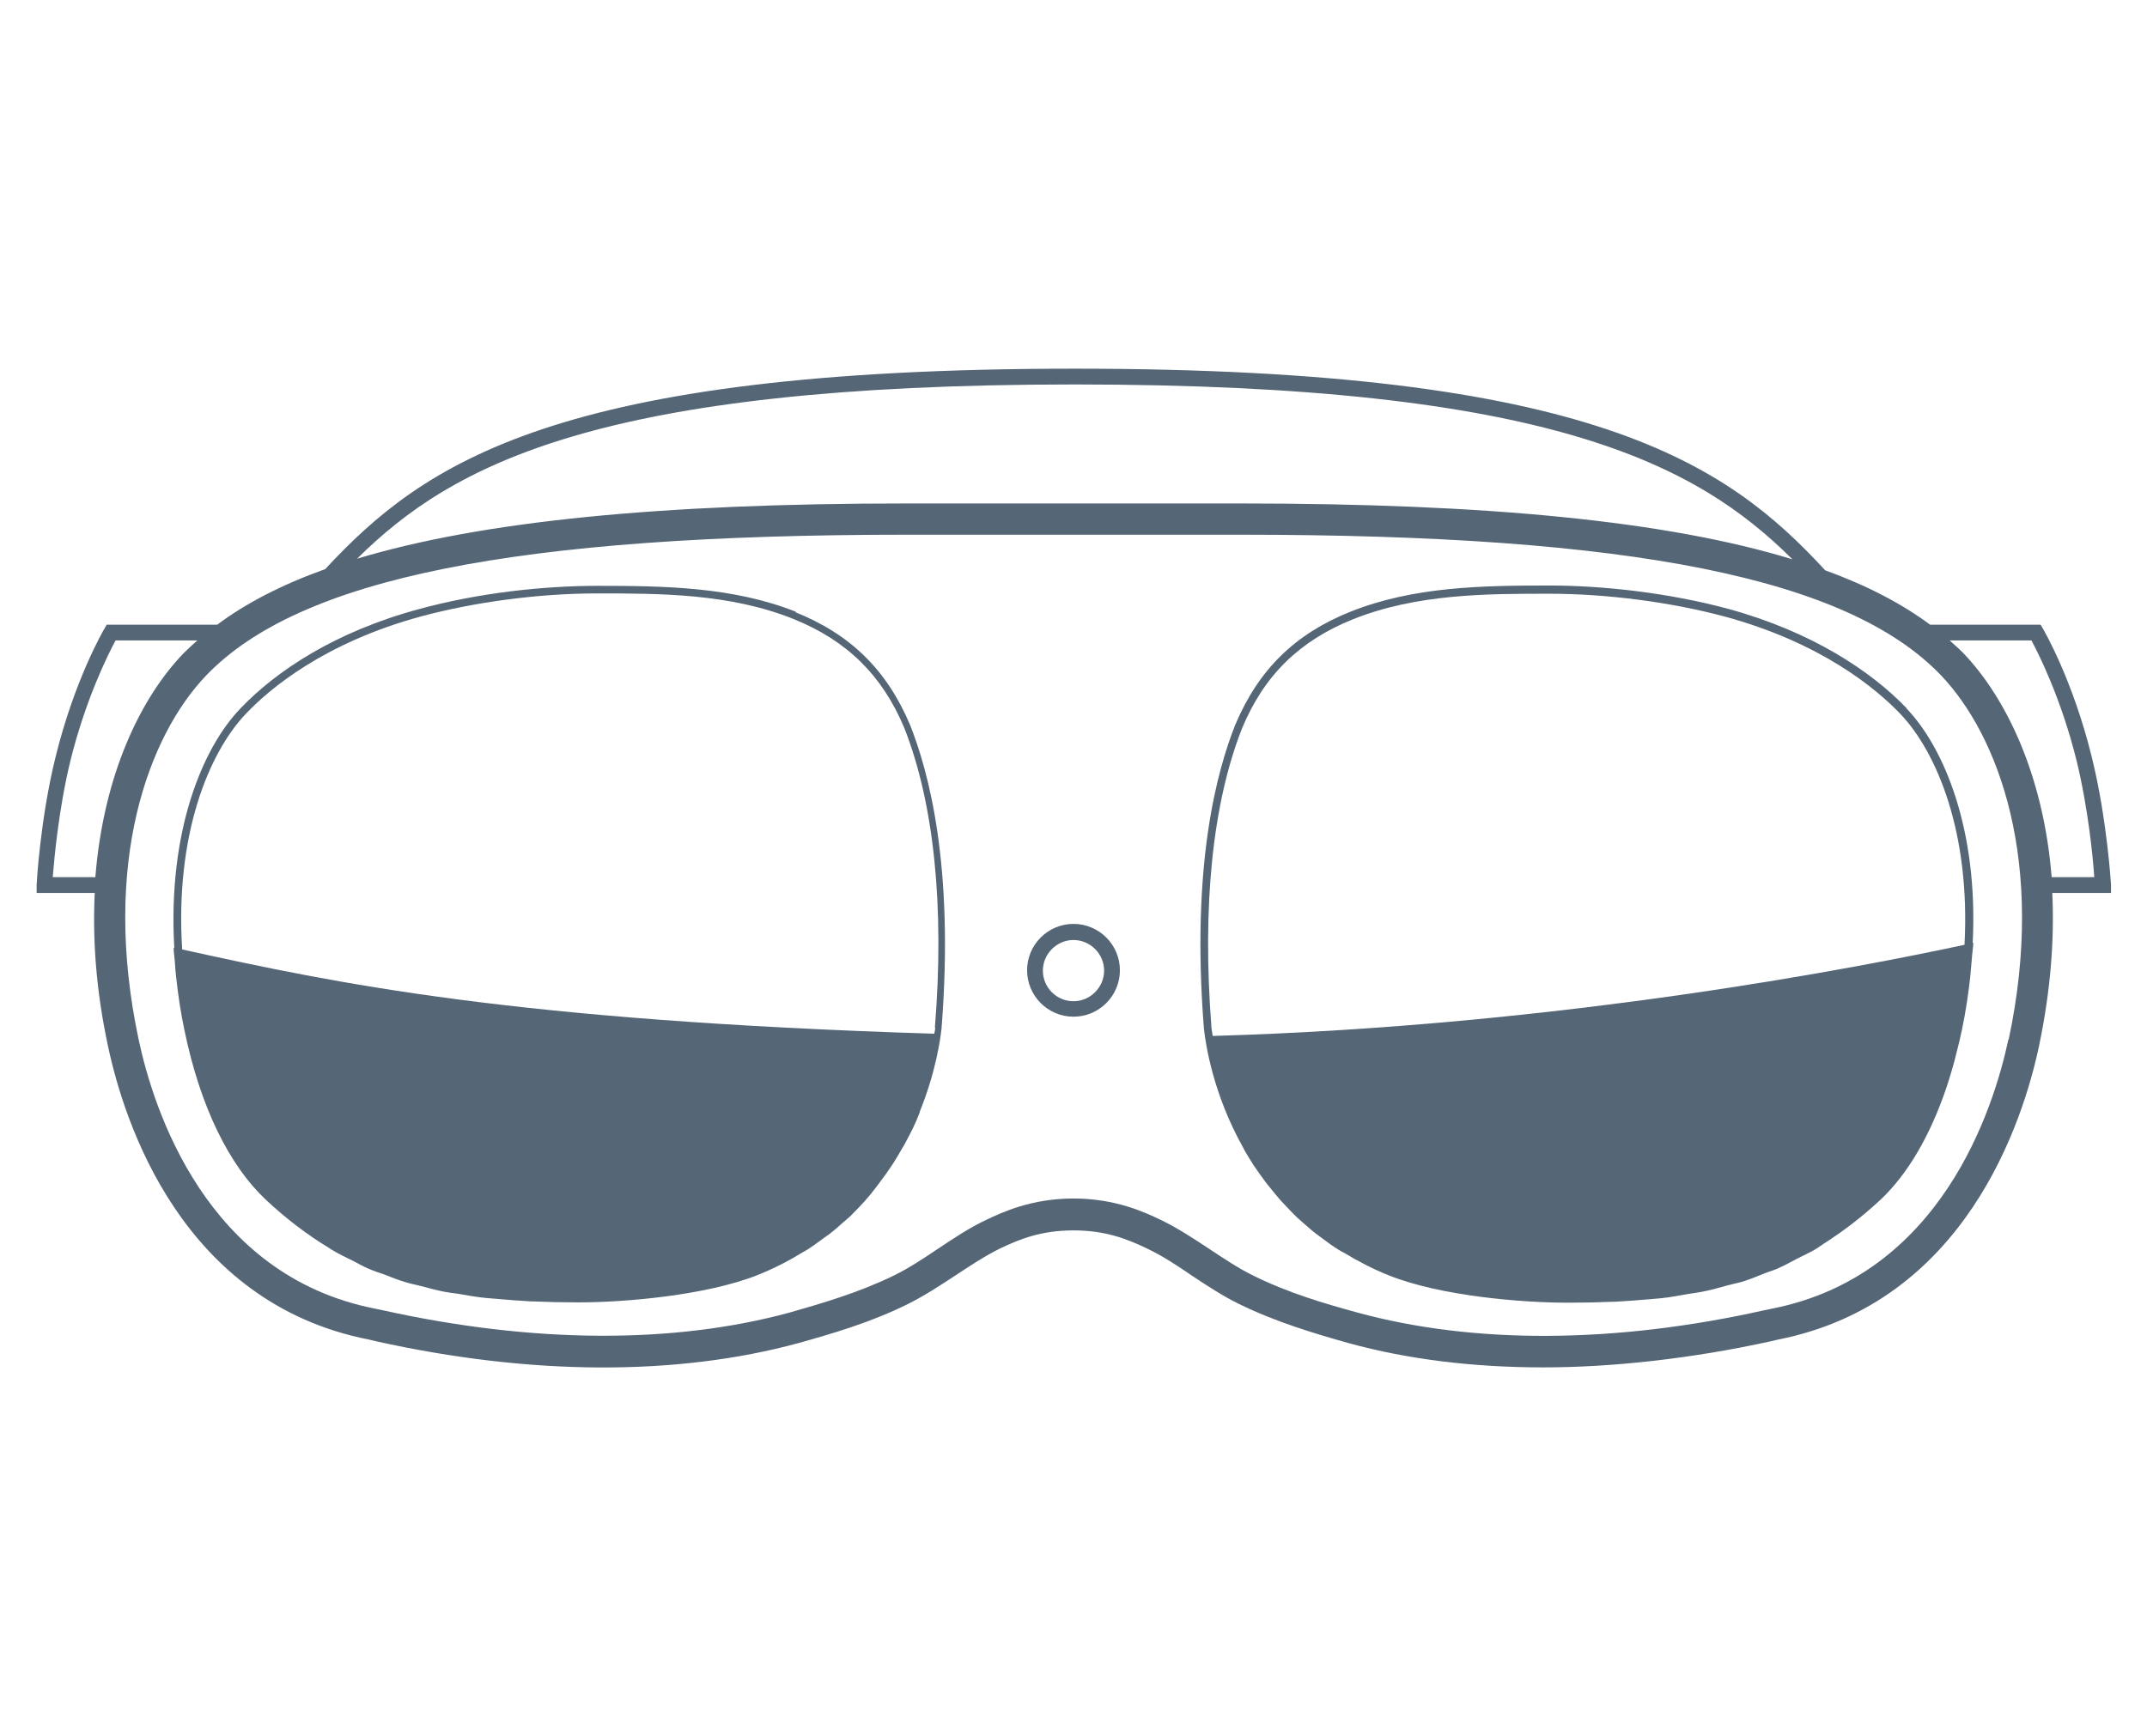 <?xml version="1.0" encoding="UTF-8"?><svg id="Expanded" xmlns="http://www.w3.org/2000/svg" viewBox="0 0 68 55"><rect width="68" height="55" style="fill:none;"/><path d="M34,29.27c-.81,0-1.47.66-1.47,1.47s.66,1.47,1.47,1.47,1.47-.66,1.47-1.47-.66-1.47-1.47-1.47ZM34,31.72c-.54,0-.97-.44-.97-.97s.44-.97.97-.97.97.44.97.97-.44.97-.97.97Z" style="fill:#567;"/><path d="M66.86,28.29v-.26s-.12-2.07-.61-4.05c-.6-2.44-1.51-4-1.55-4.07l-.07-.12h-3.5c-.89-.66-1.99-1.24-3.32-1.72-3.12-3.38-7.35-6.39-23.77-6.39s-20.62,2.99-23.74,6.35c-1.37.49-2.51,1.08-3.42,1.76h-3.5l-.07.12c-.04.07-.95,1.63-1.55,4.07-.49,1.98-.6,4.03-.6,4.05v.26s1.84,0,1.84,0c-.07,1.47.04,3.08.42,4.85.51,2.41,2.34,8.14,8.27,9.3l.21.05c4.9,1.09,9.53,1.11,13.39.06,1.07-.3,2.31-.66,3.47-1.24.52-.26,1.01-.58,1.48-.89.49-.32.95-.63,1.44-.87.61-.29,1.29-.57,2.32-.57s1.71.28,2.32.57c.49.23.96.54,1.44.87.47.31.95.63,1.48.89,1.16.57,2.4.94,3.47,1.24,1.89.52,3.97.77,6.17.77s4.72-.28,7.22-.83l.21-.05c5.93-1.17,7.76-6.9,8.27-9.3.37-1.77.49-3.38.42-4.85h1.85ZM34.03,12.18c15.08,0,19.72,2.54,22.74,5.54-3.95-1.21-9.65-1.77-17.5-1.77h-10.55c-7.79,0-13.46.56-17.41,1.75,3.02-2.99,7.68-5.52,22.72-5.52ZM3.02,27.79h-1.35c.05-.61.19-2.17.56-3.69.49-1.98,1.21-3.4,1.43-3.81h2.59c-.16.14-.31.28-.45.42-1.34,1.4-2.52,3.82-2.78,7.08ZM63.61,32.93c-.47,2.21-2.14,7.48-7.49,8.53l-.24.05c-4.74,1.06-9.21,1.08-12.9.07-1.03-.28-2.21-.63-3.29-1.17-.47-.23-.9-.52-1.37-.83-.5-.33-1.01-.67-1.57-.94-.49-.23-1.41-.67-2.75-.67s-2.26.44-2.75.67c-.56.26-1.07.61-1.57.94-.46.31-.9.6-1.37.83-1.08.53-2.27.88-3.29,1.17-3.7,1.01-8.16.98-12.9-.07l-.24-.05c-5.35-1.05-7.02-6.32-7.49-8.53-1.19-5.61.32-9.63,2.14-11.53,2.95-3.08,9.79-4.46,22.2-4.46h10.55c12.4,0,19.25,1.37,22.2,4.46,1.81,1.9,3.33,5.92,2.14,11.53ZM62.2,20.71c-.14-.15-.3-.28-.45-.42h2.59c.22.41.94,1.83,1.43,3.81.37,1.52.52,3.08.56,3.69h-1.35c-.26-3.25-1.45-5.68-2.78-7.08Z" style="fill:#567;"/><path d="M60.39,22.44c-1.14-1.19-3.02-2.43-5.65-3.15-1.89-.51-3.97-.74-5.66-.74-2.12,0-4.31.03-6.31.83-1.75.7-2.91,1.83-3.65,3.59-.57,1.44-1.4,4.41-.99,9.61.05.48.29,2.09,1.25,3.79.01.03.03.05.04.08.09.15.18.31.28.46.03.04.06.09.09.13.1.14.2.29.31.43.04.05.08.1.12.15.11.14.22.27.34.41.05.05.1.11.15.16.12.13.25.26.38.39.06.05.12.1.17.15.14.12.28.25.44.37.06.05.13.09.19.14.16.12.32.24.5.35.06.04.12.07.18.1.43.26.9.51,1.43.72,1.63.65,4.2.86,5.62.86.04,0,.08,0,.12,0,.47,0,.91-.01,1.35-.03.02,0,.05,0,.07,0,.38-.02.74-.05,1.1-.08.11-.01.23-.02.34-.03.31-.03.6-.09.89-.14.14-.02.3-.04.44-.07.27-.05.53-.13.79-.2.15-.04.3-.07.45-.11.25-.08.48-.17.72-.27.15-.06.31-.1.45-.17.21-.09.41-.21.61-.31.17-.09.34-.16.51-.26.11-.06.21-.14.32-.21.61-.39,1.21-.85,1.8-1.4.83-.79,1.55-1.99,2.08-3.57.11-.34.22-.7.31-1.08.06-.23.12-.47.17-.72.12-.57.2-1.12.26-1.65.02-.19.03-.37.05-.56.01-.18.04-.36.05-.54,0,0-.01,0-.02,0,.18-3.59-.91-6.19-2.1-7.43ZM62.23,29.93c-3.07.66-12.67,2.57-23.82,2.89-.02-.1-.03-.19-.04-.26-.3-3.83.03-7.11.97-9.49.7-1.68,1.82-2.77,3.51-3.45,2.02-.81,4.25-.81,6.21-.81,1.85,0,3.89.27,5.59.73,3.04.83,4.78,2.28,5.54,3.08,1.16,1.22,2.22,3.77,2.03,7.31Z" style="fill:#567;"/><path d="M25.23,19.39c-2-.8-4.19-.83-6.31-.83-1.69,0-3.77.22-5.66.74-2.63.71-4.51,1.95-5.65,3.15-1.21,1.26-2.3,3.91-2.09,7.58,0,0-.01,0-.02,0,0,.15.03.31.04.47.01.16.02.31.04.47.06.54.14,1.09.26,1.66.51,2.48,1.44,4.3,2.56,5.36.66.62,1.32,1.12,2.01,1.54.04.02.07.05.11.07.21.13.43.23.65.34.16.08.31.17.47.24.18.08.36.14.54.2.21.08.42.17.63.23.16.05.34.09.51.13.24.06.48.13.73.18.15.03.32.05.47.07.28.05.56.1.86.13.12.01.24.02.36.03.35.03.71.06,1.08.08.02,0,.05,0,.08,0,.43.02.88.03,1.34.03.04,0,.08,0,.12,0,1.43,0,4-.22,5.62-.86.53-.21,1.01-.46,1.45-.73.06-.03.12-.07.17-.1.17-.11.33-.23.48-.34.07-.05.14-.1.21-.15.14-.11.28-.23.41-.35.07-.06.14-.12.21-.18.12-.12.24-.24.35-.36.06-.07.13-.13.18-.2.11-.12.21-.25.31-.38.05-.07.1-.13.15-.2.1-.13.19-.26.28-.39.04-.06.08-.12.12-.18.09-.14.17-.28.25-.42.03-.05.06-.1.09-.15.08-.15.16-.3.23-.44.02-.03.03-.07.05-.1.08-.17.15-.33.21-.49,0,0,0-.01,0-.02.5-1.23.65-2.27.69-2.63.41-5.2-.42-8.16-.99-9.61-.74-1.76-1.9-2.89-3.65-3.59ZM29.62,32.55c0,.05-.01.12-.03.2-13.36-.42-18.87-1.58-23.82-2.67-.23-3.63.84-6.23,2.02-7.47.76-.8,2.49-2.25,5.54-3.08,1.71-.46,3.74-.73,5.59-.73,1.97,0,4.2,0,6.21.81,1.69.68,2.81,1.78,3.51,3.45.94,2.38,1.28,5.66.97,9.49Z" style="fill:#567;"/></svg>